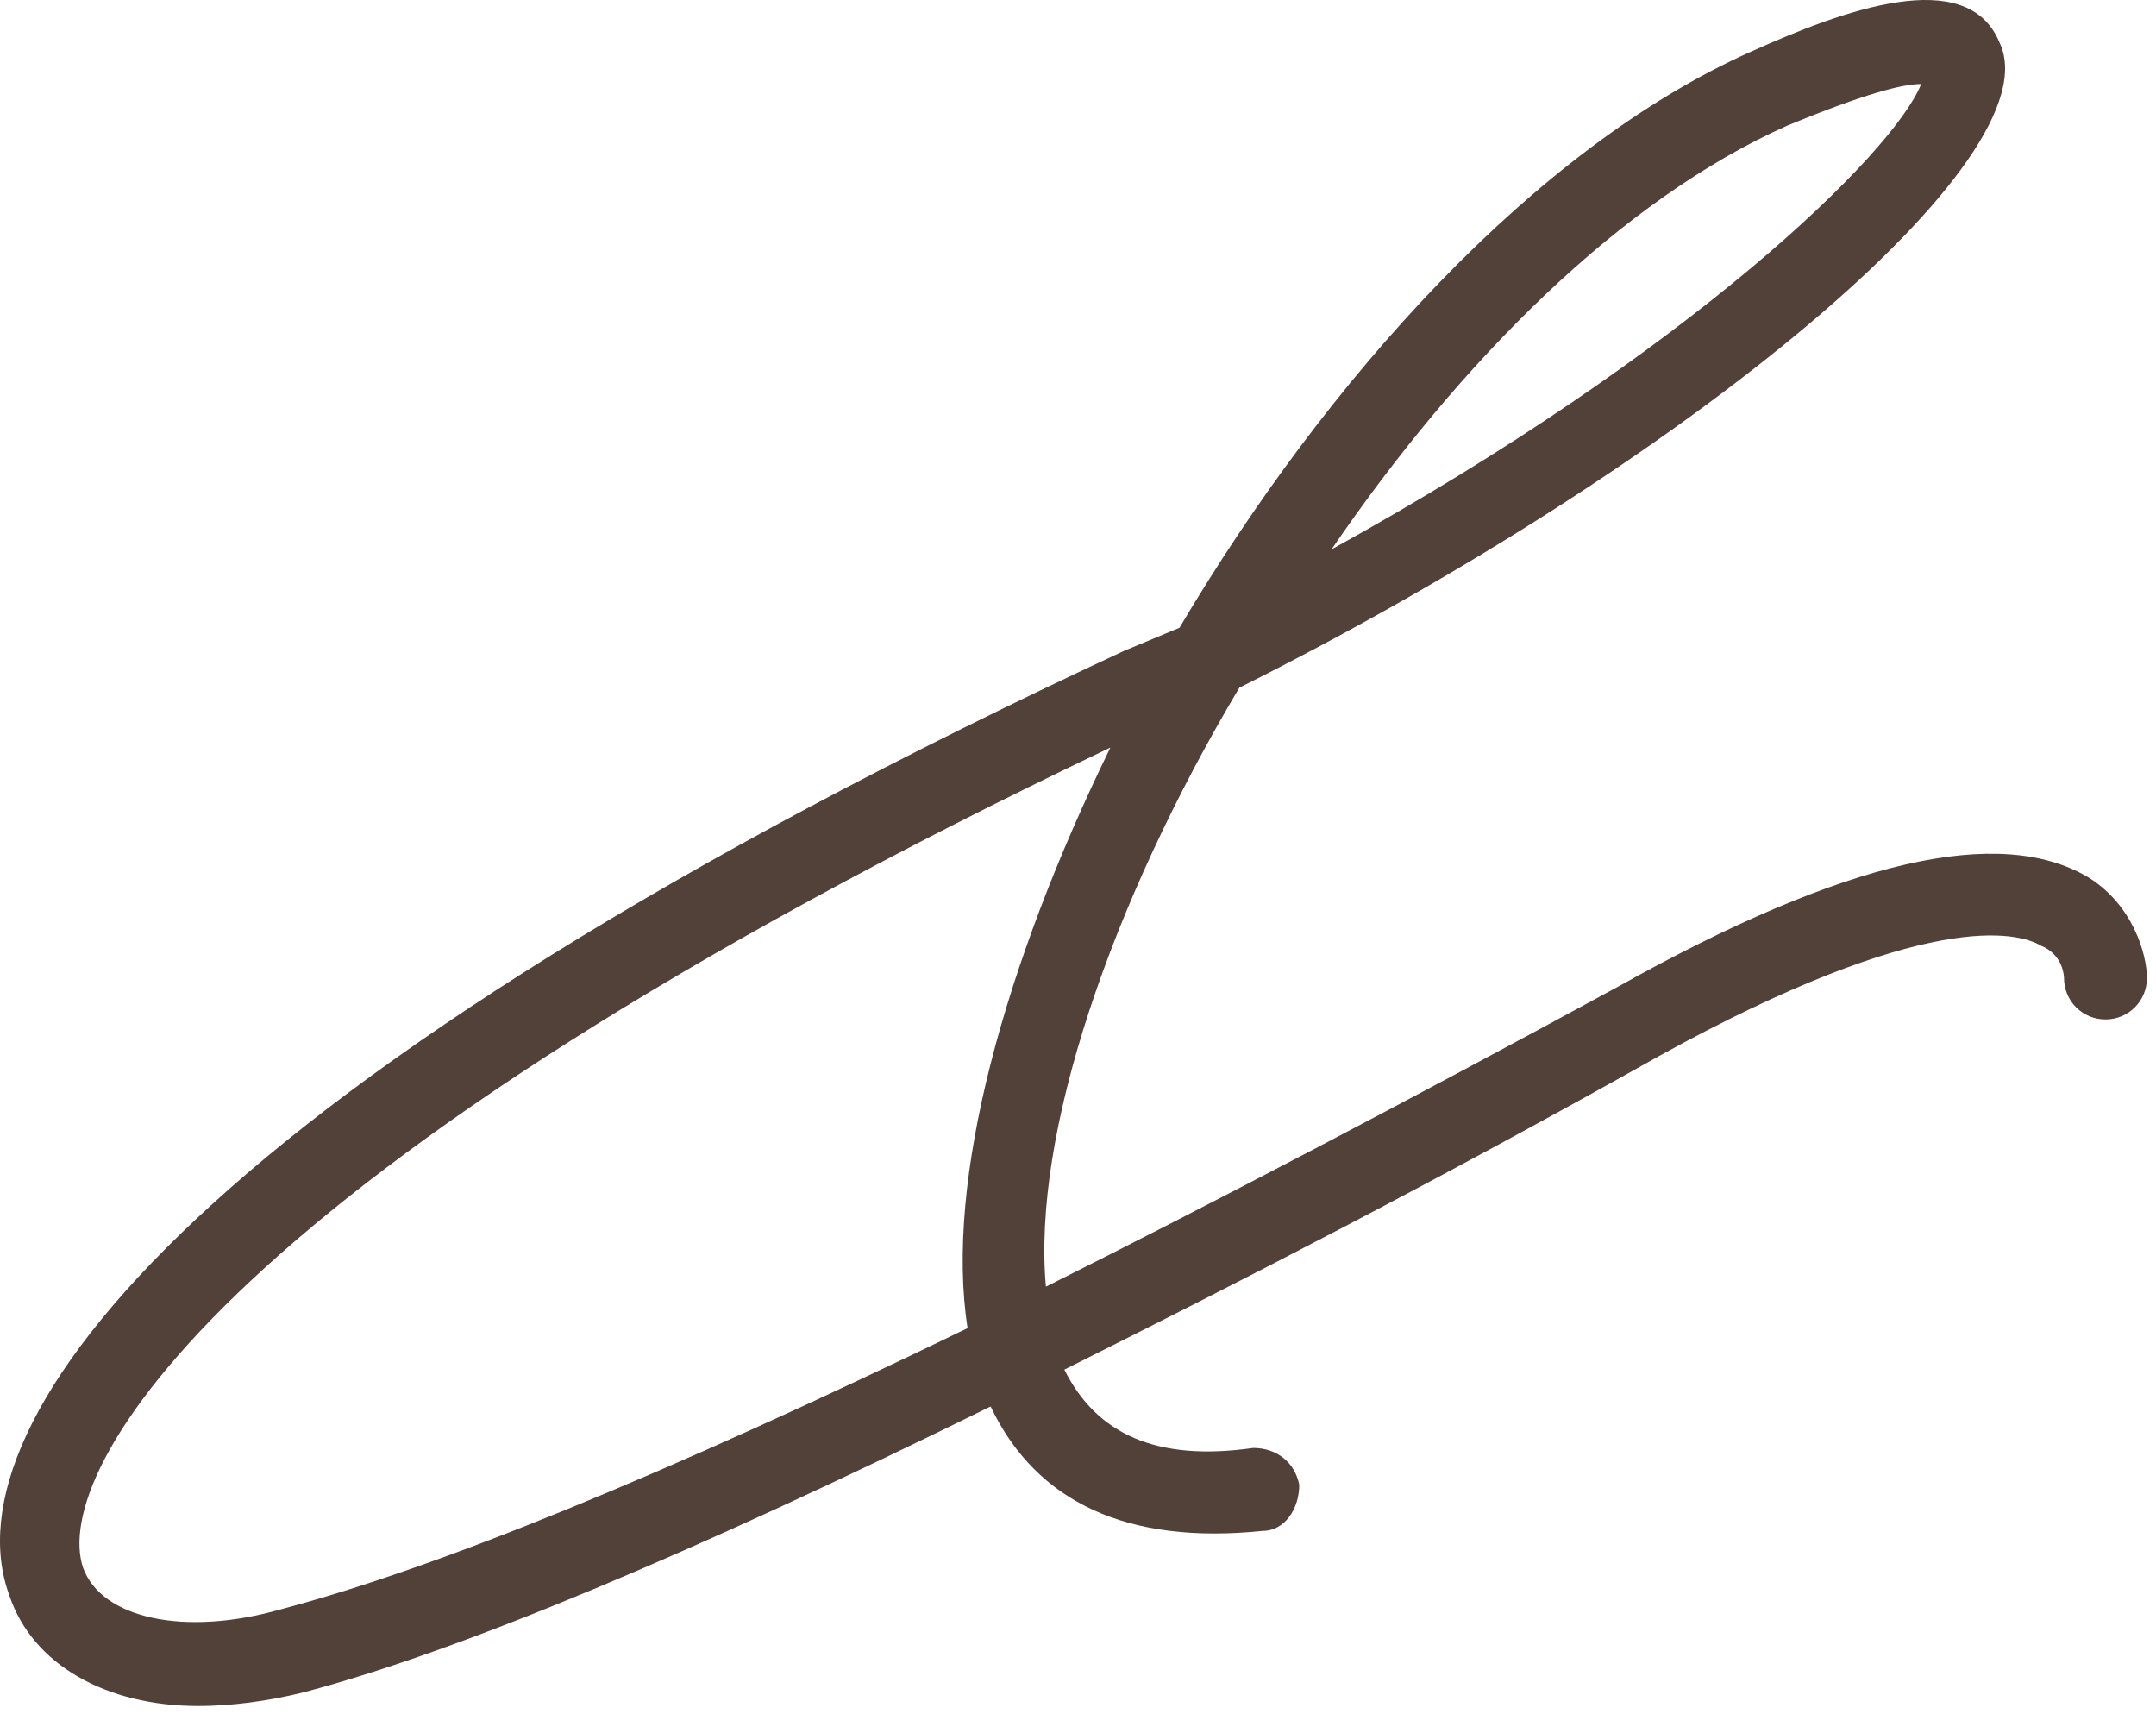 <?xml version="1.0" encoding="UTF-8"?> <svg xmlns="http://www.w3.org/2000/svg" width="117" height="93" viewBox="0 0 117 93" fill="none"><path d="M10.758 92.558C5.758 92.558 1.758 90.308 0.508 86.558C-2.992 77.058 11.008 58.558 61.008 35.308L64.008 34.058C72.008 20.558 83.258 8.058 95.008 2.808C100.008 0.558 106.758 -1.942 108.508 2.308C111.508 8.558 91.758 25.058 67.258 37.308C60.258 49.058 56.008 61.558 56.758 69.808C65.758 65.308 76.258 59.808 87.758 53.558C100.258 46.558 108.508 44.808 113.258 47.558C115.758 49.058 116.508 51.808 116.508 53.058C116.508 54.308 115.508 55.308 114.258 55.308C113.008 55.308 112.008 54.308 112.008 53.058C112.008 53.058 112.008 51.808 110.758 51.308C109.508 50.558 104.508 49.308 90.008 57.308C78.008 64.058 67.258 69.558 57.758 74.308C59.508 77.808 62.758 79.308 68.008 78.558C69.258 78.558 70.258 79.308 70.508 80.558C70.508 81.808 69.758 83.058 68.508 83.058C61.258 83.808 56.258 81.558 53.758 76.308C37.508 84.308 25.008 89.558 16.508 91.808C14.508 92.308 12.508 92.558 10.758 92.558ZM72.258 29.808C91.758 19.058 102.758 8.308 104.258 4.558C103.258 4.558 101.258 5.058 97.008 6.808C88.008 10.808 79.258 19.558 72.258 29.808ZM15.258 87.308C23.758 85.058 36.008 80.058 52.508 72.058C51.258 64.058 54.508 52.308 60.258 40.558C12.008 63.558 2.758 79.808 4.508 85.058C5.508 87.808 10.008 88.808 15.258 87.308Z" fill="#514138"></path></svg> 